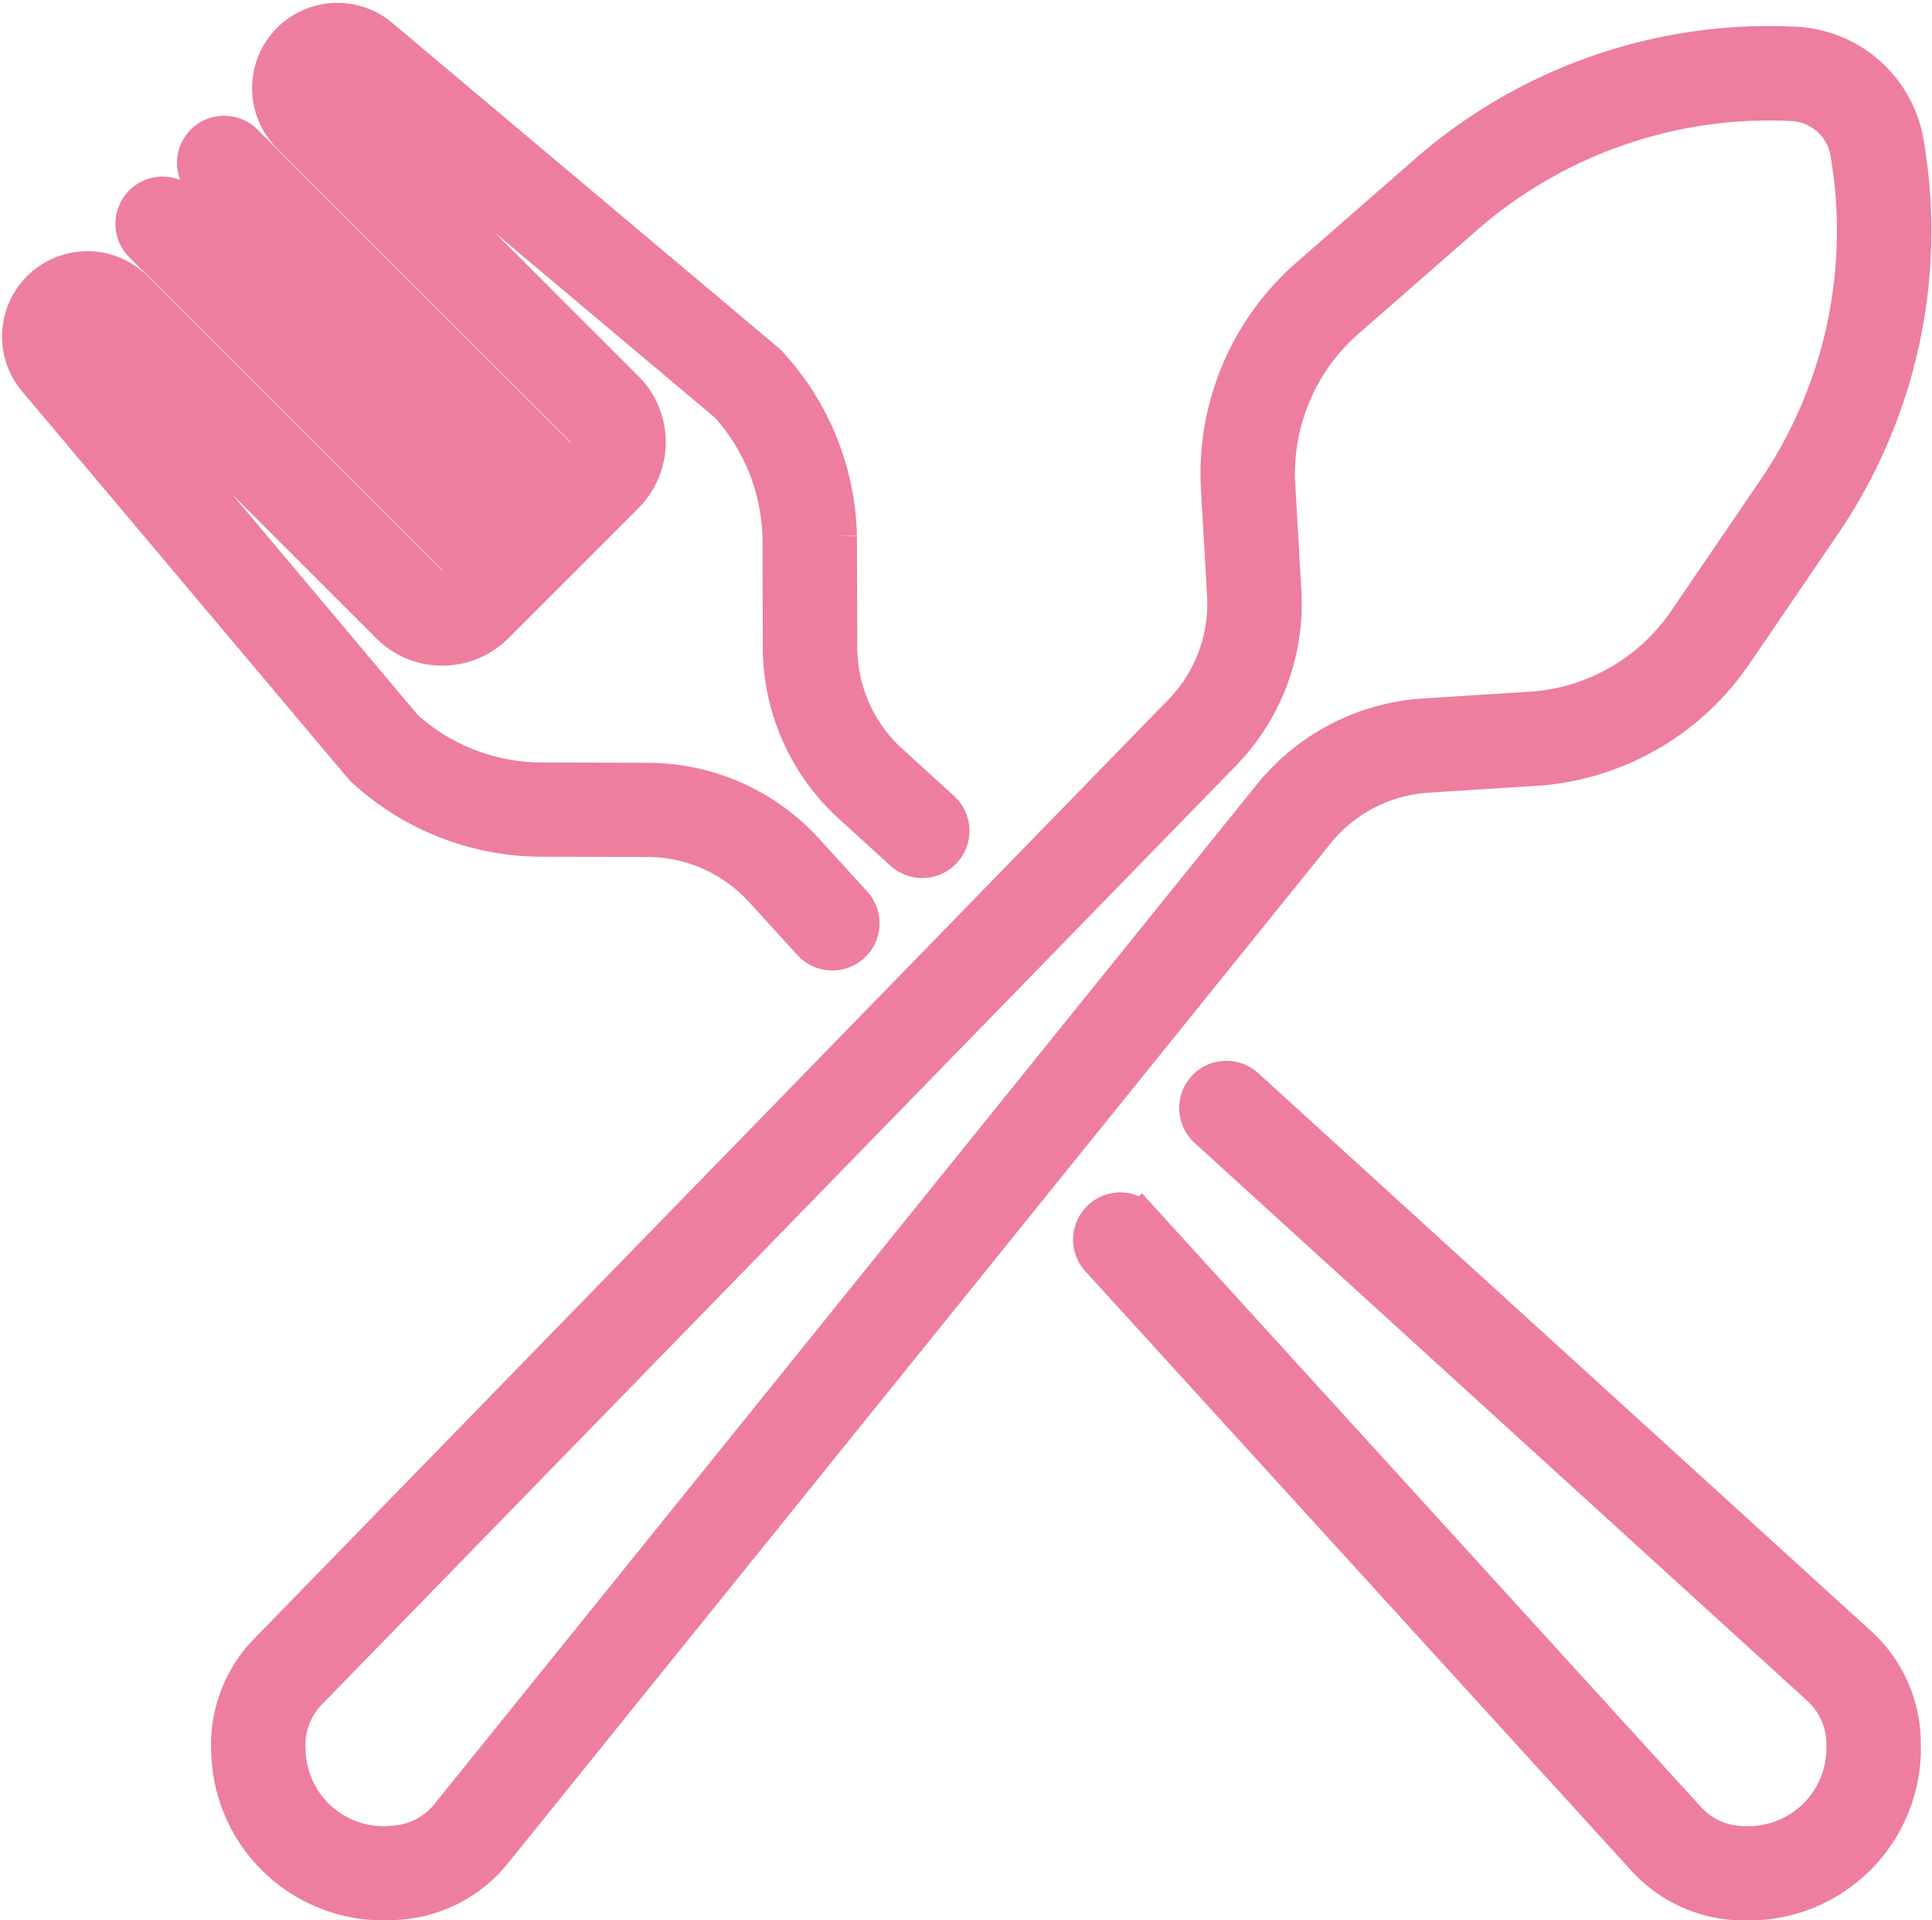 <svg xmlns="http://www.w3.org/2000/svg" width="51.159" height="50.862" viewBox="0 0 51.159 50.862">
  <g id="restaurant" transform="translate(0.601 0.103)">
    <path id="Path_38" data-name="Path 38" d="M87.876,25.827l2.94-.186h.016a6.923,6.923,0,0,0,5.16-3.012l2.324-3.41a13.76,13.76,0,0,0,2.206-10.1A3.1,3.1,0,0,0,97.61,6.539a13.757,13.757,0,0,0-9.759,3.4l-3.107,2.716a6.923,6.923,0,0,0-2.372,5.484s0,.01,0,.016l.168,2.941a4.139,4.139,0,0,1-1.151,3.1L57.117,49.134a3.527,3.527,0,0,0-.945,2.618,4.055,4.055,0,0,0,4.109,3.941q.161,0,.323-.013a3.528,3.528,0,0,0,2.489-1.256l21.84-27.081A4.14,4.14,0,0,1,87.876,25.827Zm-4.109.573L61.929,53.479a2.042,2.042,0,0,1-1.445.707,2.562,2.562,0,0,1-2.813-2.494,2.038,2.038,0,0,1,.524-1.515L82.467,25.243a5.645,5.645,0,0,0,1.572-4.231l-.168-2.933a5.43,5.43,0,0,1,1.86-4.293l3.107-2.716a12.273,12.273,0,0,1,8.7-3.032,1.606,1.606,0,0,1,1.505,1.335,12.267,12.267,0,0,1-1.967,9l-2.324,3.41a5.43,5.43,0,0,1-4.039,2.362l-2.932.186A5.647,5.647,0,0,0,83.768,26.4Zm0,0" transform="translate(-50.679 -5.435)" fill="#ed7e9e" stroke="#ed7e9e" stroke-width="1"/>
    <path id="Path_39" data-name="Path 39" d="M310.031,301.919,293.756,287.1a.75.75,0,1,0-1.01,1.109l16.271,14.82a2.042,2.042,0,0,1,.618,1.484,2.562,2.562,0,0,1-2.658,2.658,2.04,2.04,0,0,1-1.481-.614l-14.5-15.922a.75.75,0,1,0-1.109,1.01l14.506,15.926a3.527,3.527,0,0,0,2.557,1.1h.079a4.06,4.06,0,0,0,4.109-4.189A3.53,3.53,0,0,0,310.031,301.919Zm0,0" transform="translate(-261.376 -258.41)" fill="#ed7e9e" stroke="#ed7e9e" stroke-width="1"/>
    <path id="Path_40" data-name="Path 40" d="M9.052,20.25a6.946,6.946,0,0,0,4.542,1.836h.016l2.946.009a4.138,4.138,0,0,1,3.027,1.335l1.3,1.424a.75.75,0,1,0,1.109-1.01l-1.3-1.426A5.644,5.644,0,0,0,16.56,20.6l-2.938-.009a5.45,5.45,0,0,1-3.52-1.408L1.565,9.03a.259.259,0,0,1,.381-.35l7.771,7.771a1.972,1.972,0,0,0,2.786,0l.913-.913h0l1.621-1.621h0L15.952,13a1.972,1.972,0,0,0,0-2.786L8.181,2.445a.259.259,0,0,1,.35-.381L18.68,10.6a5.448,5.448,0,0,1,1.409,3.52l.009,2.938a5.649,5.649,0,0,0,1.825,4.131l1.39,1.266a.75.75,0,1,0,1.01-1.109l-1.388-1.264A4.141,4.141,0,0,1,21.6,17.054l-.009-2.946c0-.005,0-.011,0-.016A6.946,6.946,0,0,0,19.752,9.55a.749.749,0,0,0-.069-.066L9.5.916A1.759,1.759,0,0,0,7.12,3.506l7.771,7.771a.471.471,0,0,1,0,.665l-.383.383L5.847,3.664A.75.75,0,0,0,4.787,4.724l8.661,8.661-.561.561L4.226,5.286A.75.75,0,0,0,3.165,6.346l8.66,8.661-.383.383a.471.471,0,0,1-.665,0L3.007,7.619A1.759,1.759,0,0,0,.417,10L8.986,20.181A.7.7,0,0,0,9.052,20.25Zm0,0" transform="translate(0 0)" fill="#ed7e9e" stroke="#ed7e9e" stroke-width="1"/>
  </g>
</svg>
